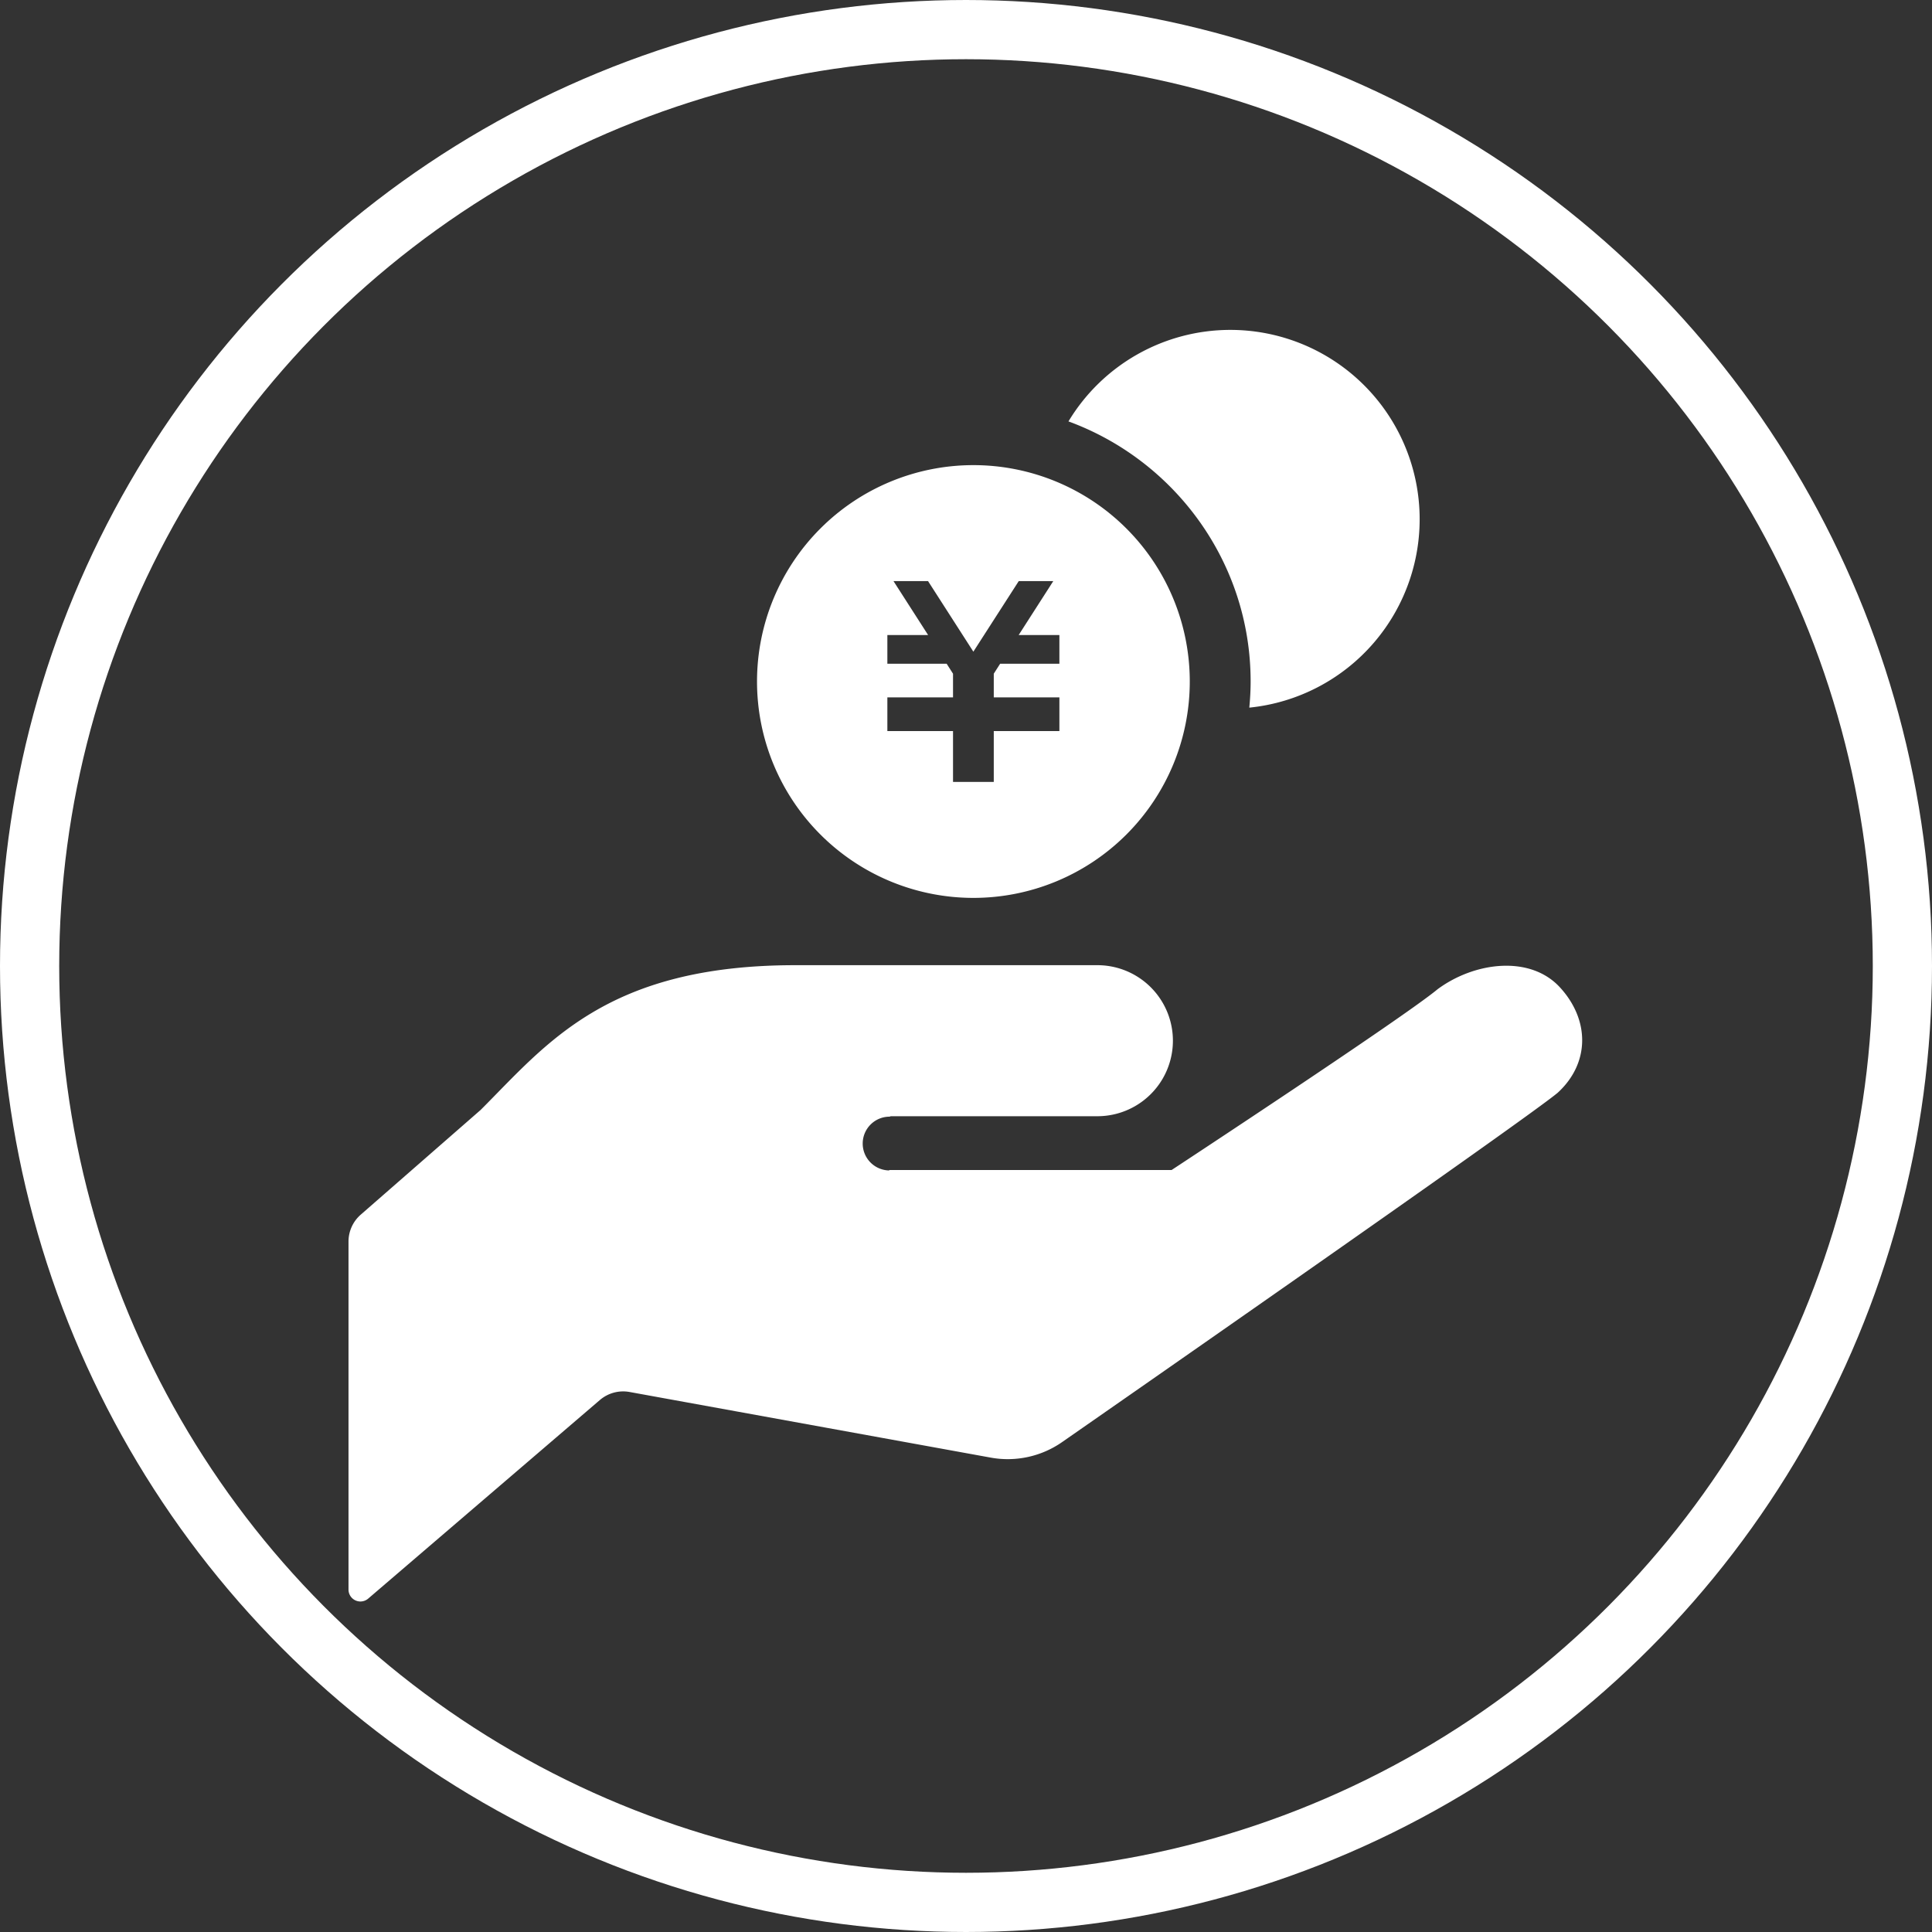 <svg xmlns="http://www.w3.org/2000/svg" width="1142" height="1142"><rect width="100%" height="100%" fill="#333333" stroke="none"/><g id="グループ_114" data-name="グループ 114" transform="translate(-5246 -64)"><g id="recruit-item1" transform="translate(5444.364 259.002)" fill="#fff"><path id="パス_1" data-name="パス 1" d="M327.555 345.07H450.3a44.638 44.638 0 100-89.276H271.769c-111.617 0-146.942 46.5-186.005 85.537l-70.879 61.91a21.131 21.131 0 00-7.249 15.9v205.751a7.044 7.044 0 0011.63 5.322l136.987-117.42a21.173 21.173 0 0117.5-4.726l213.462 38.789a56.231 56.231 0 0042.6-9.428S702.3 347.983 722.367 331.215c19.2-17.593 18.97-43.124 1.377-62.277-17.617-19.223-50.464-15.14-72.37 1.078-20.071 16.745-157.2 106.846-157.2 106.846H327.556l-.527.252a15.894 15.894 0 111.056-31.77z" transform="translate(0 119.723)"/><path id="パス_2" data-name="パス 2" d="M393.2 0a111.738 111.738 0 00-95.675 54.089C360.239 77.094 405.2 137.238 405.2 207.841c0 5.207-.3 10.345-.78 15.438A111.922 111.922 0 00393.2 0z" transform="translate(135.681)"/><path id="パス_3" data-name="パス 3" d="M300.023 54.451a127.9 127.9 0 10127.9 127.9 127.9 127.9 0 00-127.9-127.9zm50.831 117.4h-35.026l-3.763 5.872v14.015h38.789v19.911h-38.788V241.7h-24.085v-30.053h-38.812v-19.911h38.812v-13.991l-3.763-5.9h-35.05v-16.971h24.085l-20.462-31.884h20.415L300 164.714l26.837-41.725h20.413l-20.462 31.884h24.063v16.975z" transform="translate(76.986 25.486)"/></g><g id="楕円形_7" data-name="楕円形 7" transform="translate(5246 64)" fill="none" stroke="#fff" stroke-width="35"><circle cx="571" cy="571" r="571" stroke="none"/><circle cx="571" cy="571" r="553.5" fill="none"/></g></g></svg>